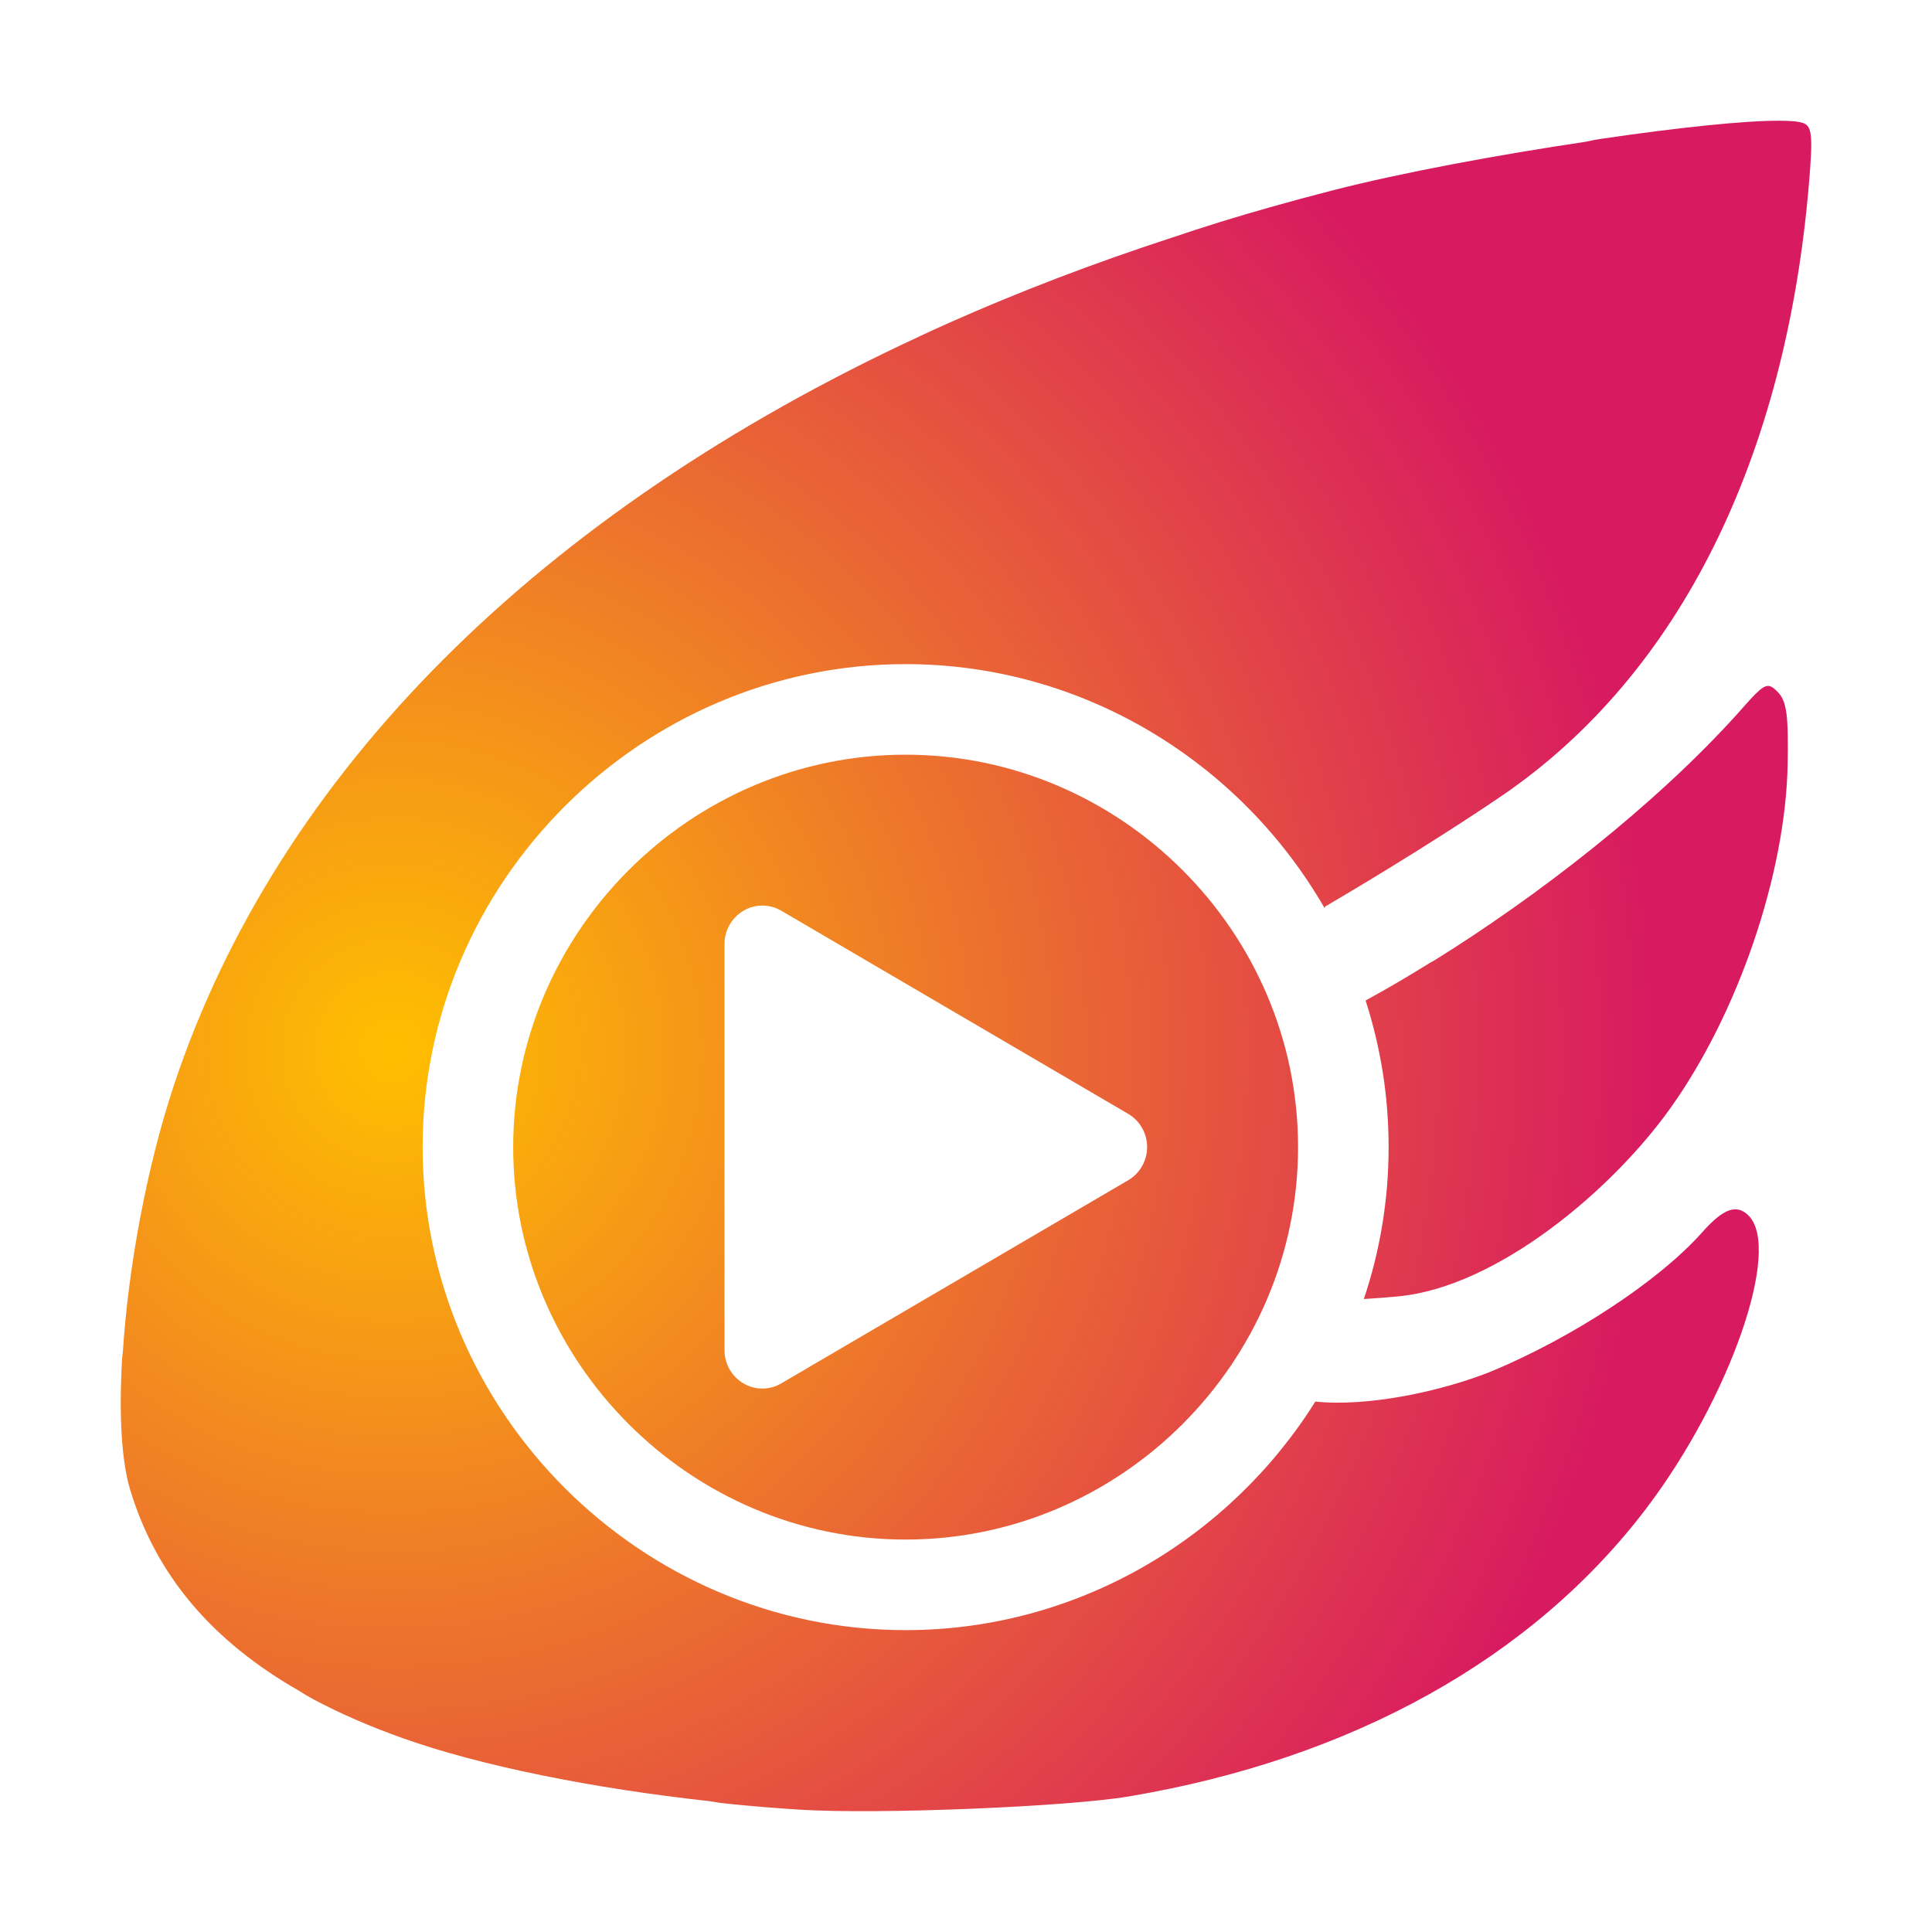 <svg clip-rule="evenodd" fill-rule="evenodd" stroke-linejoin="round" stroke-miterlimit="1.414" viewBox="0 0 64 64" xmlns="http://www.w3.org/2000/svg">
 <radialGradient id="a" cx="0" cy="0" r="1" gradientTransform="matrix(37.115 18.156 -18.156 37.115 13.213 34.928)" gradientUnits="userSpaceOnUse">
  <stop stop-color="#ffbf00" offset="0"/>
  <stop stop-color="#d81b60" offset="1"/>
 </radialGradient>
 <path d="m52.539 4.694c.167-.039.336-.071.508-.096 2.503-.368 4.732-.605 5.912-.599.372.001.64.026.779.079.287.11.317.416.192 1.936-.76 9.18-4.302 16.295-10.11 20.3-1.703 1.164-4.095 2.649-5.924 3.717l-.019.049c-2.772-4.812-7.973-8.08-13.877-8.08-8.777 0-16 7.223-16 16s7.223 16 16 16c5.694 0 10.733-3.039 13.572-7.571 1.755.182 4.199-.343 5.842-1.004 2.627-1.096 5.507-2.952 6.983-4.614.693-.78 1.132-.936 1.526-.544 1.106 1.104-.619 6.049-3.38 9.691-3.771 4.975-9.753 8.306-17.148 9.551-2.057.346-8.301.599-10.872.44-.787-.048-1.581-.113-2.371-.193-.233-.023-.447-.053-.645-.09-3.862-.422-7.595-1.17-10.175-2.09-1.073-.383-2.051-.807-2.935-1.276-.17-.09-.323-.181-.461-.273-2.916-1.661-4.762-3.842-5.619-6.66-.299-.984-.378-2.545-.272-4.356.004-.067.012-.135.023-.204.179-2.782.779-6.107 1.693-8.857 3.448-10.378 12.144-18.988 24.694-24.805.321-.152.649-.302.984-.451 2.334-1.037 4.795-1.979 7.377-2.82 1.046-.355 2.131-.691 3.258-1.009.679-.192 1.366-.378 2.061-.556 2.343-.602 5.503-1.182 8.404-1.615zm-22.539 20.306c7.132 0 13 5.868 13 13s-5.868 13-13 13-13-5.868-13-13 5.868-13 13-13zm-4.719 4.999c-.01-.001-.02-.001-.03-.001-.685 0-1.25.572-1.251 1.267v13.465c0 .696.565 1.268 1.251 1.268.22 0 .436-.058.626-.17l5.749-3.366 5.749-3.366c.386-.227.625-.646.625-1.098 0-.453-.239-.872-.625-1.099l-11.498-6.732c-.182-.106-.387-.164-.596-.168zm19.955 3.142.002.001c.727-.394 1.468-.835 2.212-1.296l-.006.013c3.519-2.181 7.395-5.198 10.134-8.239.661-.754.87-.967 1.08-.88.07.029.141.091.227.178.298.298.363.758.334 2.387-.066 3.648-1.643 8.271-3.897 11.421-1.947 2.723-5.746 5.915-9.013 6.219-.389.036-.766.065-1.13.087.532-1.585.821-3.277.821-5.032 0-1.691-.268-3.324-.764-4.859z" fill="url(#a)" fill-rule="nonzero"/>
</svg>
